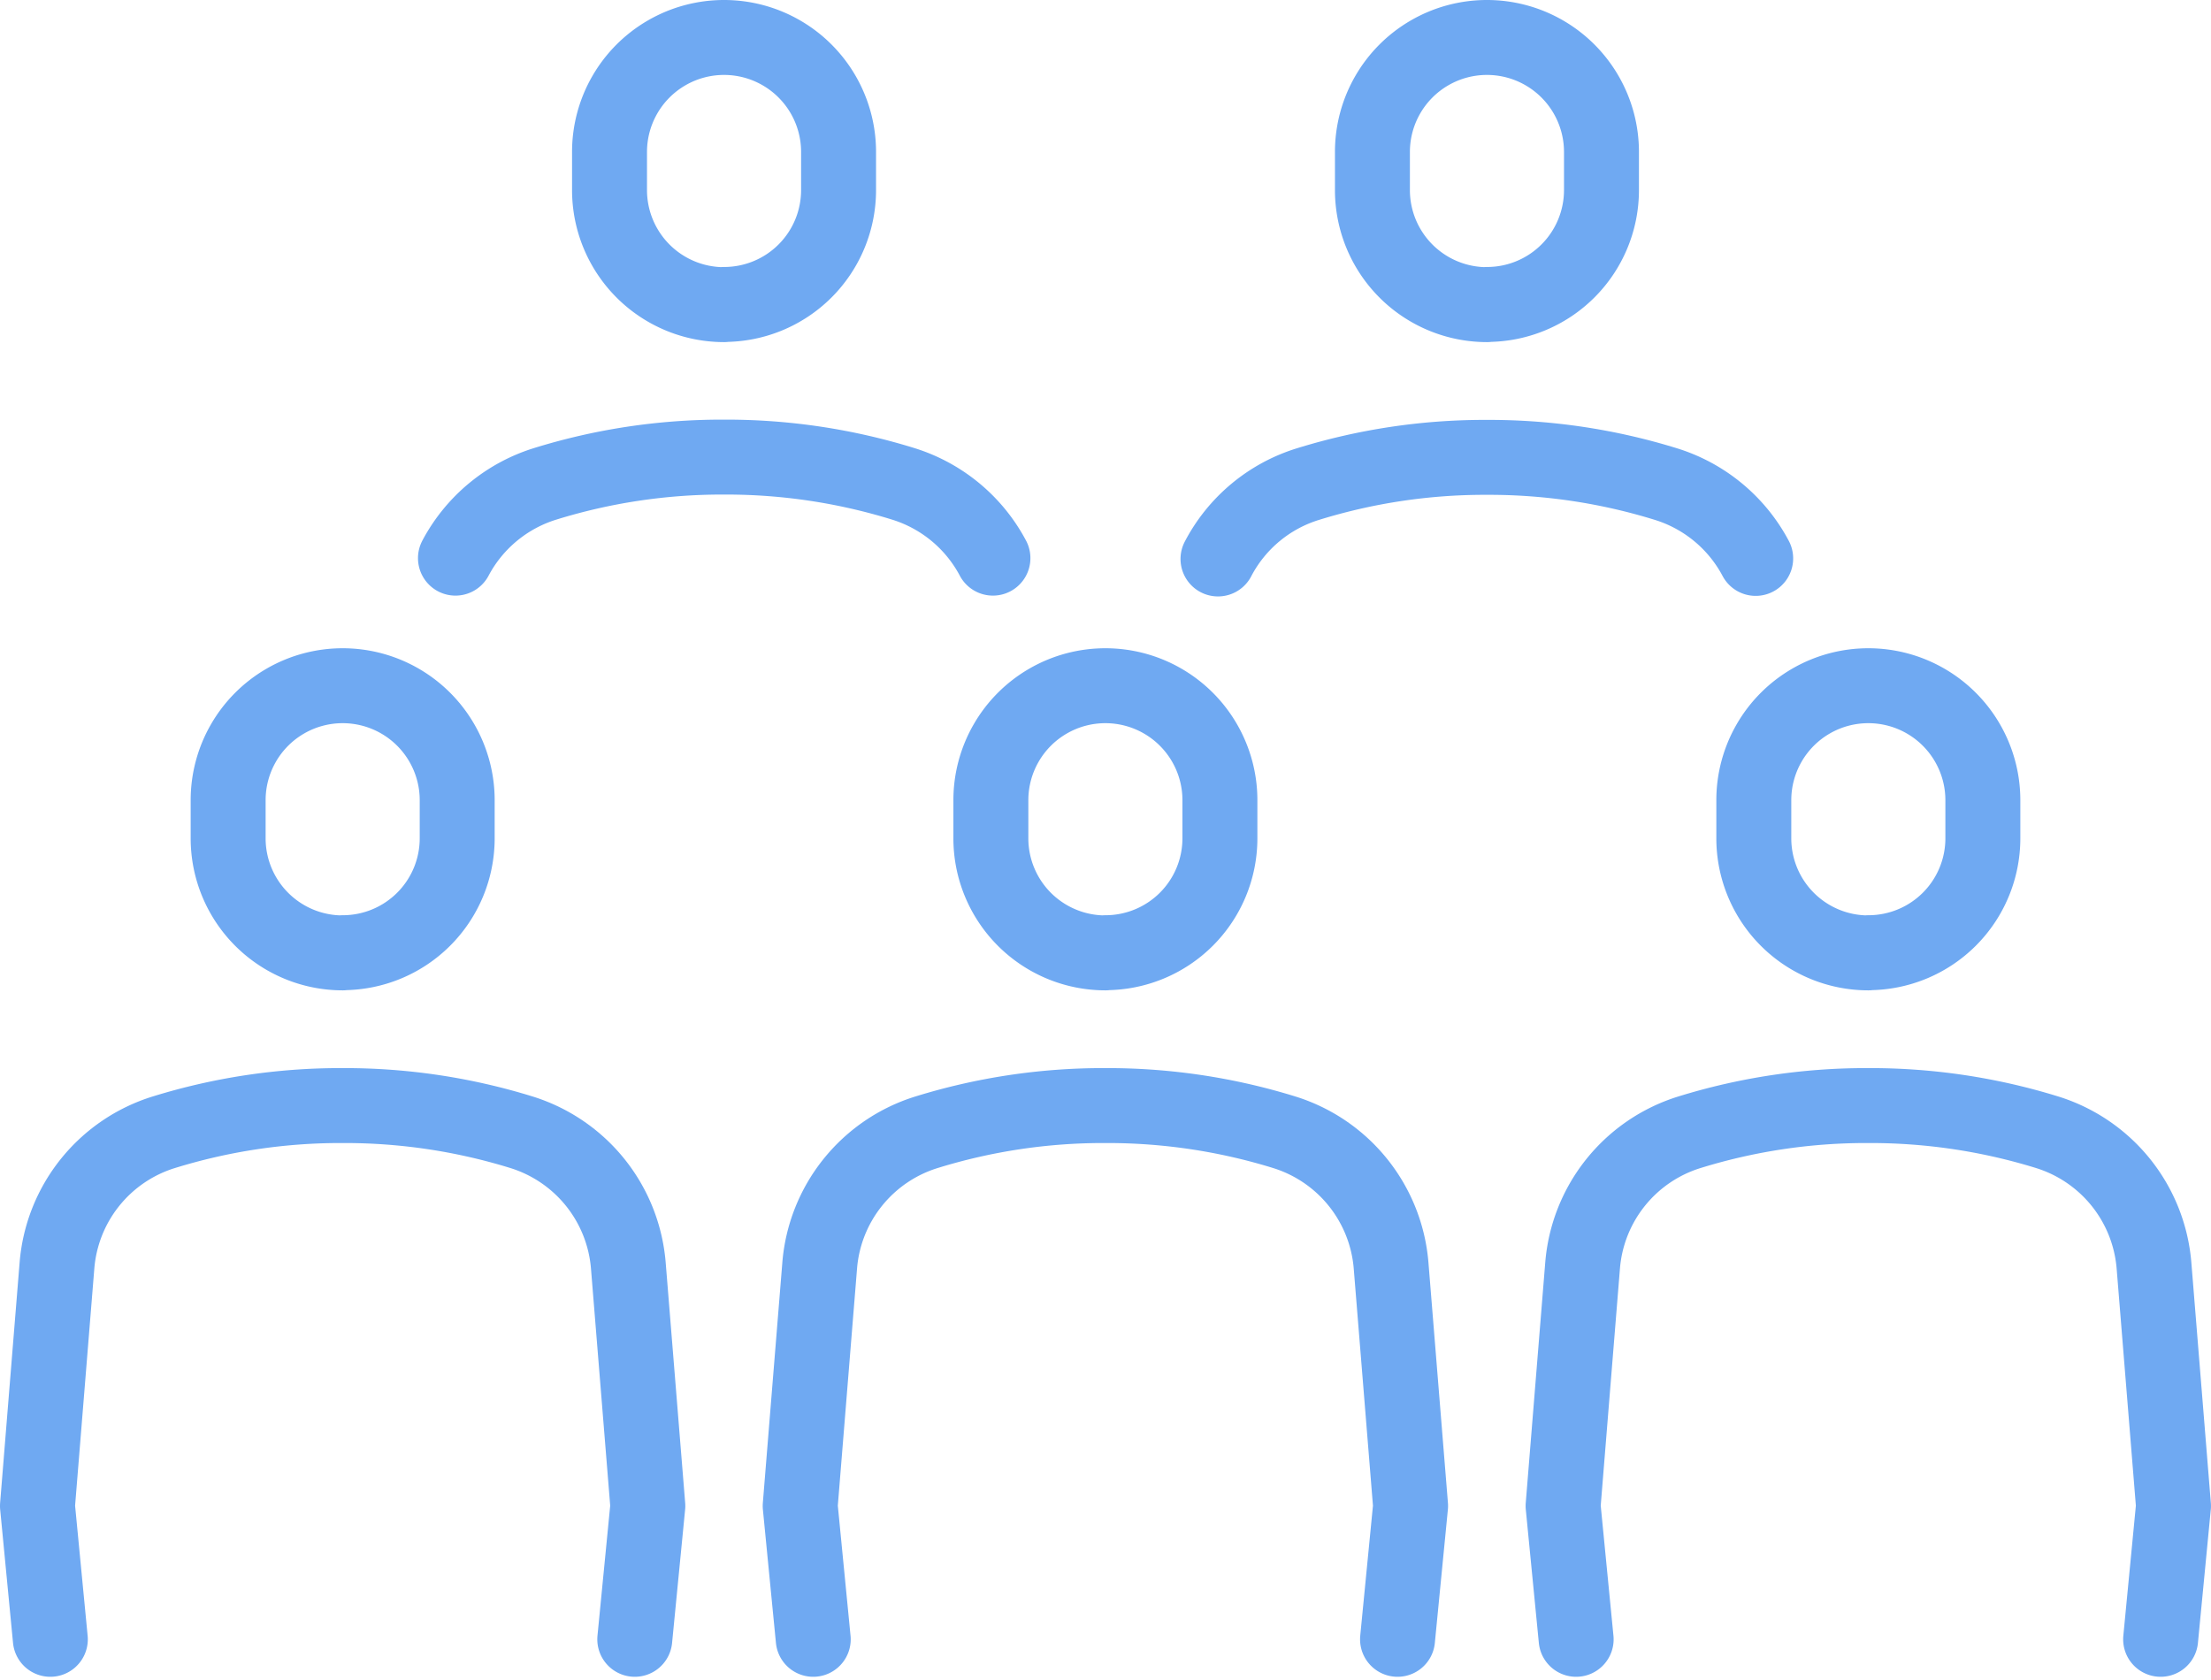 <svg xmlns="http://www.w3.org/2000/svg" width="59" height="44.846" viewBox="0 0 59 44.846">
  <g id="_レイヤー_1-2" transform="translate(1 1)">
    <g id="_グループ_963" transform="translate(0 0)">
      <path id="_パス_920" d="M53.506,41.911h0a3.058,3.058,0,0,1-3.056-3.056V37.836a3.056,3.056,0,0,1,6.112,0h0v1.019a3.053,3.053,0,0,1-3.056,3.051Z" transform="translate(-25.009 -17.478)" fill="none" stroke="#6fa9f2" stroke-linecap="round" stroke-linejoin="round" stroke-width="2"/>
      <path id="_パス_921" d="M22.96,25.737a4.075,4.075,0,0,1,2.4-1.985,15.923,15.923,0,0,1,4.714-.712h.114a15.948,15.948,0,0,1,4.714.712,4.075,4.075,0,0,1,2.4,1.985" transform="translate(-11.806 -11.84)" fill="none" stroke="#6fa9f2" stroke-linecap="round" stroke-linejoin="round" stroke-width="2"/>
      <path id="_パス_922" d="M33.926,8.621h0A3.058,3.058,0,0,1,30.87,5.565V4.546a3.056,3.056,0,1,1,6.112,0V5.565a3.053,3.053,0,0,1-3.056,3.051Z" transform="translate(-15.605 -1.49)" fill="none" stroke="#6fa9f2" stroke-linecap="round" stroke-linejoin="round" stroke-width="2"/>
      <path id="_パス_923" d="M62.11,25.763a4.054,4.054,0,0,1,2.406-2,15.922,15.922,0,0,1,4.714-.712h.114a15.948,15.948,0,0,1,4.714.712,4.075,4.075,0,0,1,2.4,1.985" transform="translate(-30.608 -11.844)" fill="none" stroke="#6fa9f2" stroke-linecap="round" stroke-linejoin="round" stroke-width="2"/>
      <path id="_パス_924" d="M73.1,8.621h0A3.058,3.058,0,0,1,70.04,5.565V4.546a3.056,3.056,0,1,1,6.112,0V5.565A3.053,3.053,0,0,1,73.1,8.616Z" transform="translate(-34.417 -1.49)" fill="none" stroke="#6fa9f2" stroke-linecap="round" stroke-linejoin="round" stroke-width="2"/>
      <path id="_パス_925" d="M92.676,41.911h0a3.058,3.058,0,0,1-3.056-3.056V37.836a3.056,3.056,0,0,1,6.112,0h0v1.019a3.053,3.053,0,0,1-3.056,3.051Z" transform="translate(-43.82 -17.478)" fill="none" stroke="#6fa9f2" stroke-linecap="round" stroke-linejoin="round" stroke-width="2"/>
      <path id="_パス_926" d="M80.178,70.586l-.348-3.56.52-6.414a4.067,4.067,0,0,1,2.853-3.56,15.923,15.923,0,0,1,4.714-.712h.114a15.948,15.948,0,0,1,4.714.712,4.073,4.073,0,0,1,2.853,3.56l.52,6.414-.343,3.56" transform="translate(-39.119 -27.832)" fill="none" stroke="#6fa9f2" stroke-linecap="round" stroke-linejoin="round" stroke-width="2"/>
      <path id="_パス_927" d="M41.008,70.586l-.348-3.56.52-6.414a4.067,4.067,0,0,1,2.853-3.56,15.923,15.923,0,0,1,4.714-.712h.114a15.948,15.948,0,0,1,4.714.712,4.073,4.073,0,0,1,2.853,3.56l.52,6.414-.348,3.56" transform="translate(-20.307 -27.832)" fill="none" stroke="#6fa9f2" stroke-linecap="round" stroke-linejoin="round" stroke-width="2"/>
      <path id="_パス_928" d="M1.843,70.586,1.5,67.026l.52-6.414a4.067,4.067,0,0,1,2.853-3.56,15.923,15.923,0,0,1,4.714-.712H9.7a15.948,15.948,0,0,1,4.714.712,4.073,4.073,0,0,1,2.853,3.56l.52,6.414-.348,3.56" transform="translate(-1.5 -27.832)" fill="none" stroke="#6fa9f2" stroke-linecap="round" stroke-linejoin="round" stroke-width="2"/>
      <path id="_パス_929" d="M14.346,41.911h0a3.058,3.058,0,0,1-3.056-3.056V37.836a3.056,3.056,0,0,1,6.112,0h0v1.019a3.053,3.053,0,0,1-3.056,3.051Z" transform="translate(-6.202 -17.478)" fill="none" stroke="#6fa9f2" stroke-linecap="round" stroke-linejoin="round" stroke-width="2"/>
    </g>
  </g>
</svg>
